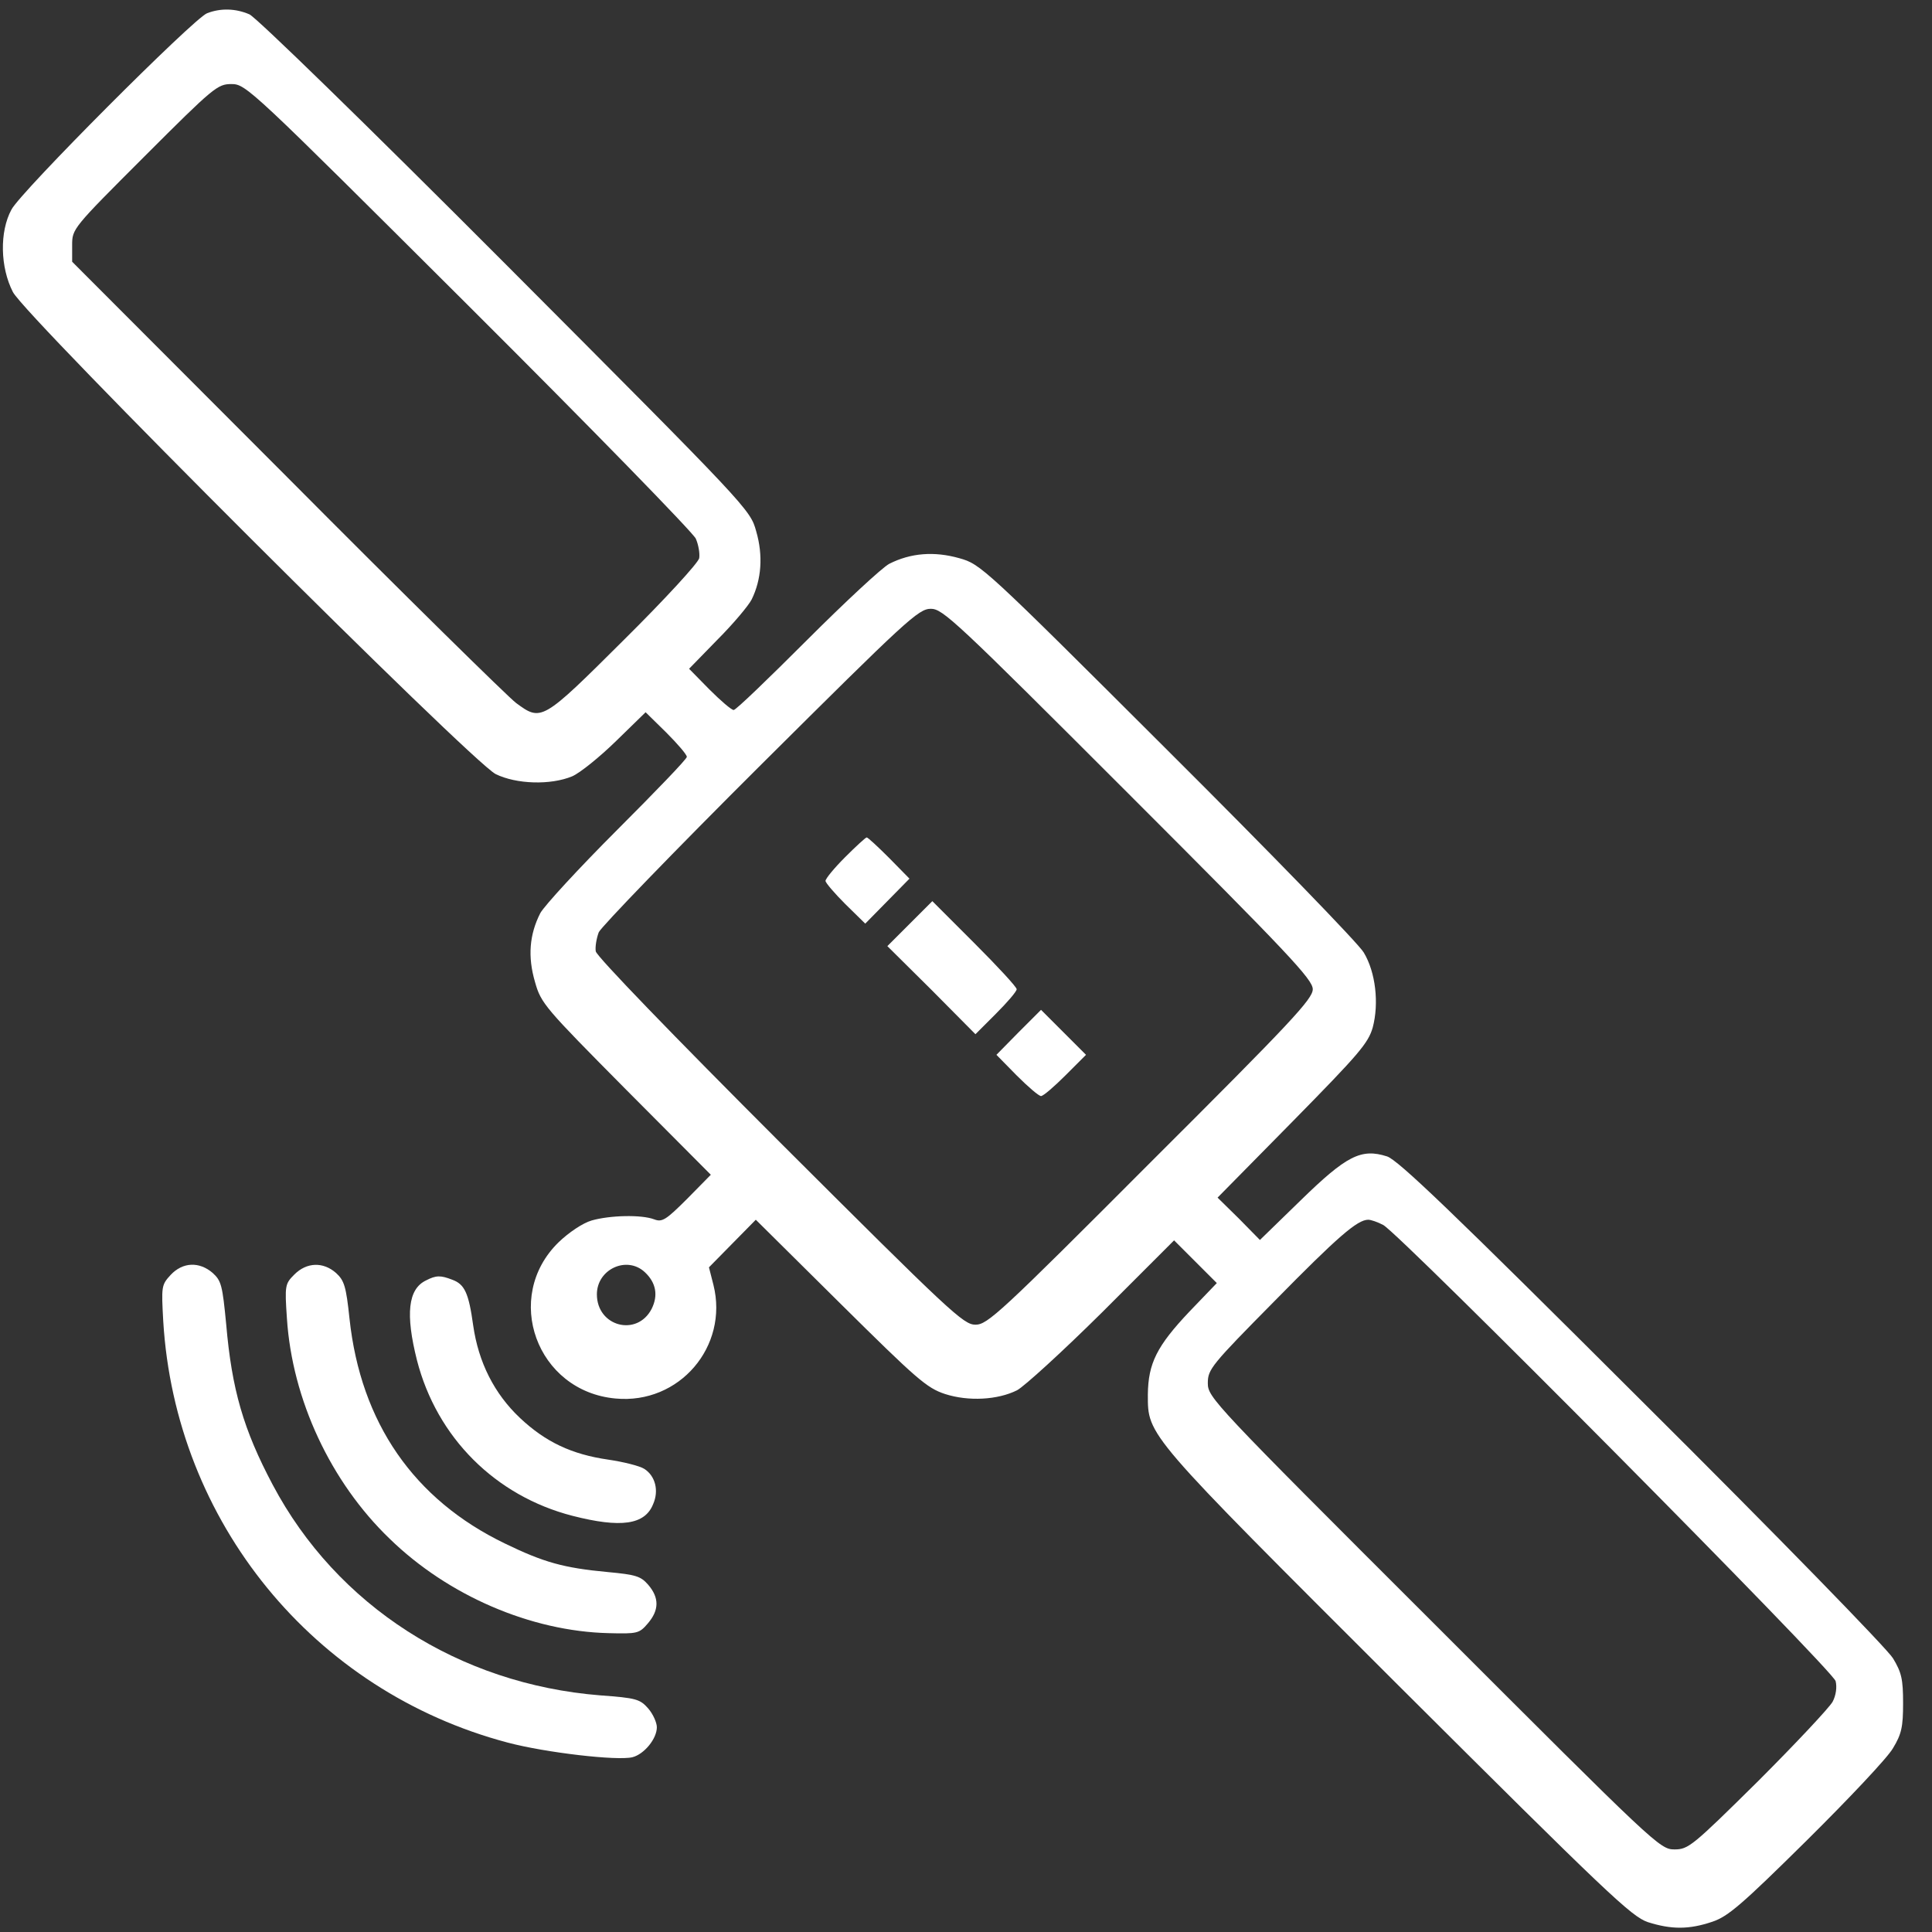 <?xml version="1.0" encoding="UTF-8"?>
<svg xmlns="http://www.w3.org/2000/svg" viewBox="0 0 500 500">
  <rect x="0" y="0" width="500" height="500" fill="#333333" stroke="none"/>
  <g transform="matrix(0.097, 0, 0, -0.097, -2313.468, -2309.28)" fill="#000000" stroke="none" style="transform-origin: 2560.1px 2559.96px;">
    <path d="M570 5109 c-36 -14 -498 -477 -522 -524 -32 -59 -30 -154 4 -220 36 -68 1222 -1252 1288 -1286 55 -27 146 -30 204 -6 21 9 74 52 117 94 l79 77 55 -54 c30 -30 55 -59 55 -65 0 -6 -84 -93 -186 -195 -102 -102 -194 -202 -205 -222 -29 -57 -34 -116 -14 -184 16 -57 26 -68 243 -287 l226 -227 -63 -64 c-57 -57 -67 -63 -88 -55 -34 13 -118 11 -167 -3 -24 -7 -61 -32 -88 -58 -150 -146 -59 -398 152 -417 170 -16 302 139 261 303 l-12 47 62 63 63 64 226 -224 c203 -201 230 -225 279 -241 62 -20 140 -16 192 10 19 10 121 103 227 208 l192 192 57 -57 57 -57 -73 -76 c-87 -92 -110 -138 -111 -221 0 -111 -8 -101 667 -775 560 -558 623 -618 667 -633 63 -20 110 -20 172 1 42 14 79 46 252 217 112 111 216 221 230 246 23 38 27 57 27 120 0 64 -4 82 -27 120 -15 25 -308 326 -670 686 -503 502 -651 644 -680 653 -69 22 -108 2 -230 -117 l-109 -106 -56 57 -57 56 200 203 c177 180 202 209 214 251 17 64 8 147 -24 200 -13 23 -249 266 -523 539 -492 491 -499 497 -556 513 -67 19 -130 14 -187 -15 -19 -10 -118 -102 -220 -204 -102 -102 -189 -186 -195 -186 -6 0 -35 25 -65 55 l-54 55 76 78 c42 42 83 91 91 107 26 53 31 117 12 182 -16 58 -20 62 -668 712 -377 378 -666 659 -684 667 -37 16 -77 17 -113 3z m698 -781 c327 -326 600 -606 606 -621 7 -16 11 -39 9 -52 -3 -13 -90 -108 -202 -219 -218 -217 -219 -217 -287 -167 -21 16 -297 287 -611 603 l-573 574 0 44 c0 44 1 45 193 237 185 185 195 193 232 193 39 0 50 -11 633 -592z m1760 -1301 c428 -428 492 -496 492 -522 0 -26 -57 -87 -433 -462 -403 -404 -435 -433 -467 -433 -32 0 -66 32 -521 486 -286 286 -489 496 -492 510 -2 12 2 35 8 51 7 15 201 216 432 446 390 388 421 417 454 417 32 0 66 -32 527 -493z m680 -1151 c46 -25 1200 -1188 1207 -1217 4 -16 1 -38 -8 -55 -9 -16 -98 -111 -199 -212 -176 -174 -186 -182 -223 -182 -39 0 -50 11 -642 603 -590 589 -603 603 -603 641 0 37 9 48 178 219 169 172 221 217 250 217 7 0 25 -6 40 -14z m-1970 -126 c30 -28 36 -62 18 -98 -39 -75 -146 -47 -146 39 0 67 80 104 128 59z" style="fill: rgb(255, 255, 255);"></path>
    <path d="M2272 2857 c-29 -29 -52 -57 -52 -63 0 -5 24 -33 53 -62 l53 -52 59 60 59 60 -54 55 c-30 30 -57 55 -60 55 -3 0 -29 -24 -58 -53z" style="fill: rgb(255, 255, 255);"></path>
    <path d="M2445 2680 l-60 -60 118 -117 117 -118 55 55 c30 30 55 59 55 65 0 6 -51 61 -113 123 l-112 112 -60 -60z" style="fill: rgb(255, 255, 255);"></path>
    <path d="M2735 2390 l-59 -60 54 -55 c30 -30 59 -55 65 -55 6 0 35 25 65 55 l55 55 -60 60 -60 60 -60 -60z" style="fill: rgb(255, 255, 255);"></path>
    <path d="M473 1743 c-25 -27 -25 -31 -20 -123 32 -536 401 -988 919 -1125 102 -27 293 -49 333 -39 31 8 65 49 65 80 0 12 -10 35 -23 50 -22 25 -32 28 -128 35 -377 30 -703 239 -874 562 -78 147 -109 254 -124 428 -10 104 -13 116 -36 137 -36 31 -80 29 -112 -5z" style="fill: rgb(255, 255, 255);"></path>
    <path d="M803 1744 c-25 -25 -26 -29 -20 -117 14 -217 117 -437 274 -588 156 -152 377 -247 584 -252 77 -2 82 -1 105 26 30 35 31 68 1 103 -20 23 -33 27 -108 34 -118 11 -171 26 -274 76 -243 117 -385 322 -415 600 -9 86 -14 102 -36 122 -34 30 -78 29 -111 -4z" style="fill: rgb(255, 255, 255);"></path>
    <path d="M1154 1728 c-48 -23 -55 -90 -24 -213 53 -206 209 -362 415 -415 129 -33 193 -24 215 31 16 36 6 75 -23 94 -12 8 -56 19 -97 25 -97 14 -167 47 -235 111 -69 65 -111 149 -125 247 -12 87 -23 110 -56 122 -31 12 -43 12 -70 -2z" style="fill: rgb(255, 255, 255);"></path>
  </g>
</svg>
